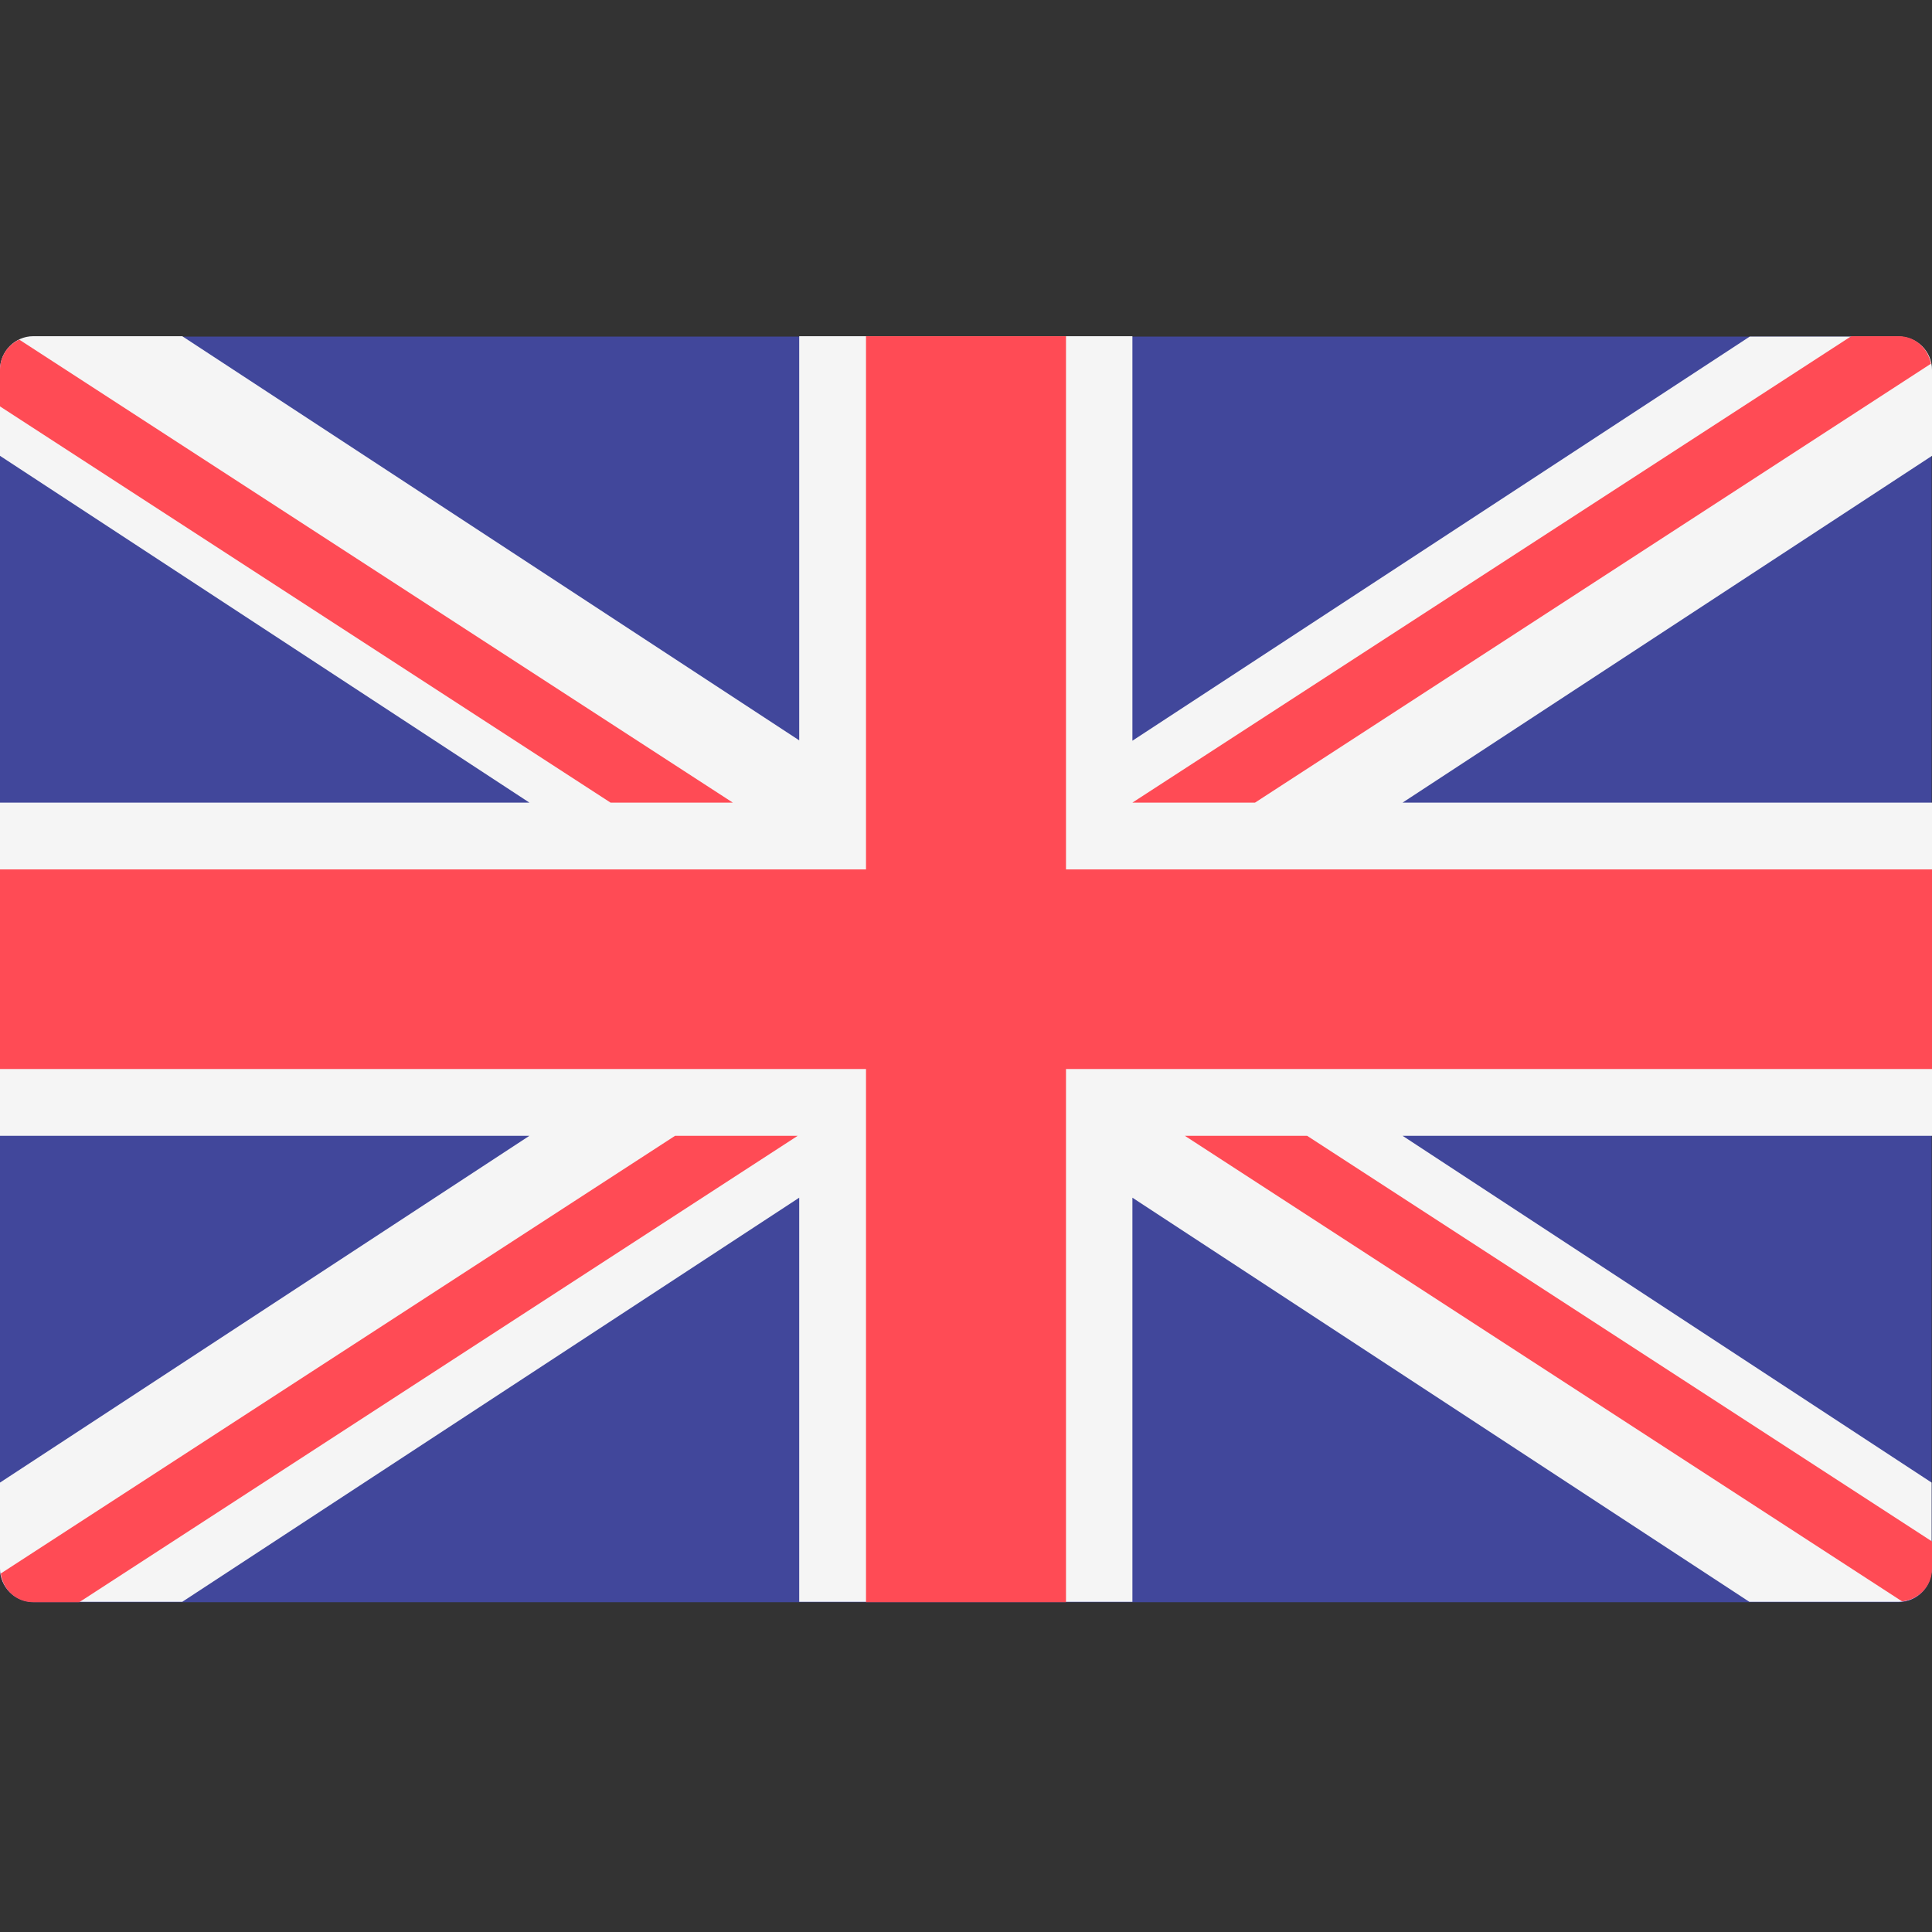 <?xml version="1.0" encoding="UTF-8"?>
<!-- Generator: Adobe Illustrator 23.1.0, SVG Export Plug-In . SVG Version: 6.00 Build 0)  -->
<svg version="1.1" id="Layer_1" xmlns="http://www.w3.org/2000/svg" xmlns:xlink="http://www.w3.org/1999/xlink" x="0px" y="0px" viewBox="0 0 512 512" style="enable-background:new 0 0 512 512;" xml:space="preserve">
<rect x="0" y="0" width="512" height="512" fill="#333333" stroke="none"/>
<style type="text/css">
	.st0{fill:#41479B;}
	.st1{fill:#F5F5F5;}
	.st2{fill:#FF4B55;}
</style>
<g>
	<path class="st0" d="M503.2,424.6H8.8c-4.9,0-8.8-4-8.8-8.8V98c0-4.9,4-8.8,8.8-8.8h494.3c4.9,0,8.8,4,8.8,8.8v317.8   C512,420.6,508,424.6,503.2,424.6z"/>
	<path class="st1" d="M512,98c0-4.9-4-8.8-8.8-8.8h-39.5L300.1,196.3V89.1h-88.3v107.1L48.3,89.1H8.8C4,89.1,0,93.1,0,98v22.8   l140.3,91.9H0V301h140.3L0,392.9v22.8c0,4.9,4,8.8,8.8,8.8h39.5l163.5-107.1v107.1h88.3V317.4l163.5,107.1h39.5   c4.9,0,8.8-4,8.8-8.8v-22.8L371.7,301H512v-88.3H371.7L512,120.8V98z"/>
	<g>
		<polygon class="st2" points="512,230.4 282.5,230.4 282.5,89.1 229.5,89.1 229.5,230.4 0,230.4 0,283.3 229.5,283.3 229.5,424.6     282.5,424.6 282.5,283.3 512,283.3   "/>
		<path class="st2" d="M178.9,301L0.2,417c0.6,4.3,4.1,7.6,8.6,7.6H21L211.4,301L178.9,301L178.9,301z"/>
		<path class="st2" d="M346.4,301H314l190.1,123.4c4.4-0.5,7.9-4.1,7.9-8.6v-7.3L346.4,301z"/>
		<path class="st2" d="M0,107.7l161.8,105h32.4L5.1,90c-3,1.4-5.1,4.4-5.1,8V107.7z"/>
		<path class="st2" d="M332.6,212.7L511.7,96.4c-0.7-4.1-4.2-7.3-8.5-7.3h-12.6L300.1,212.7H332.6z"/>
	</g>
</g>
</svg>